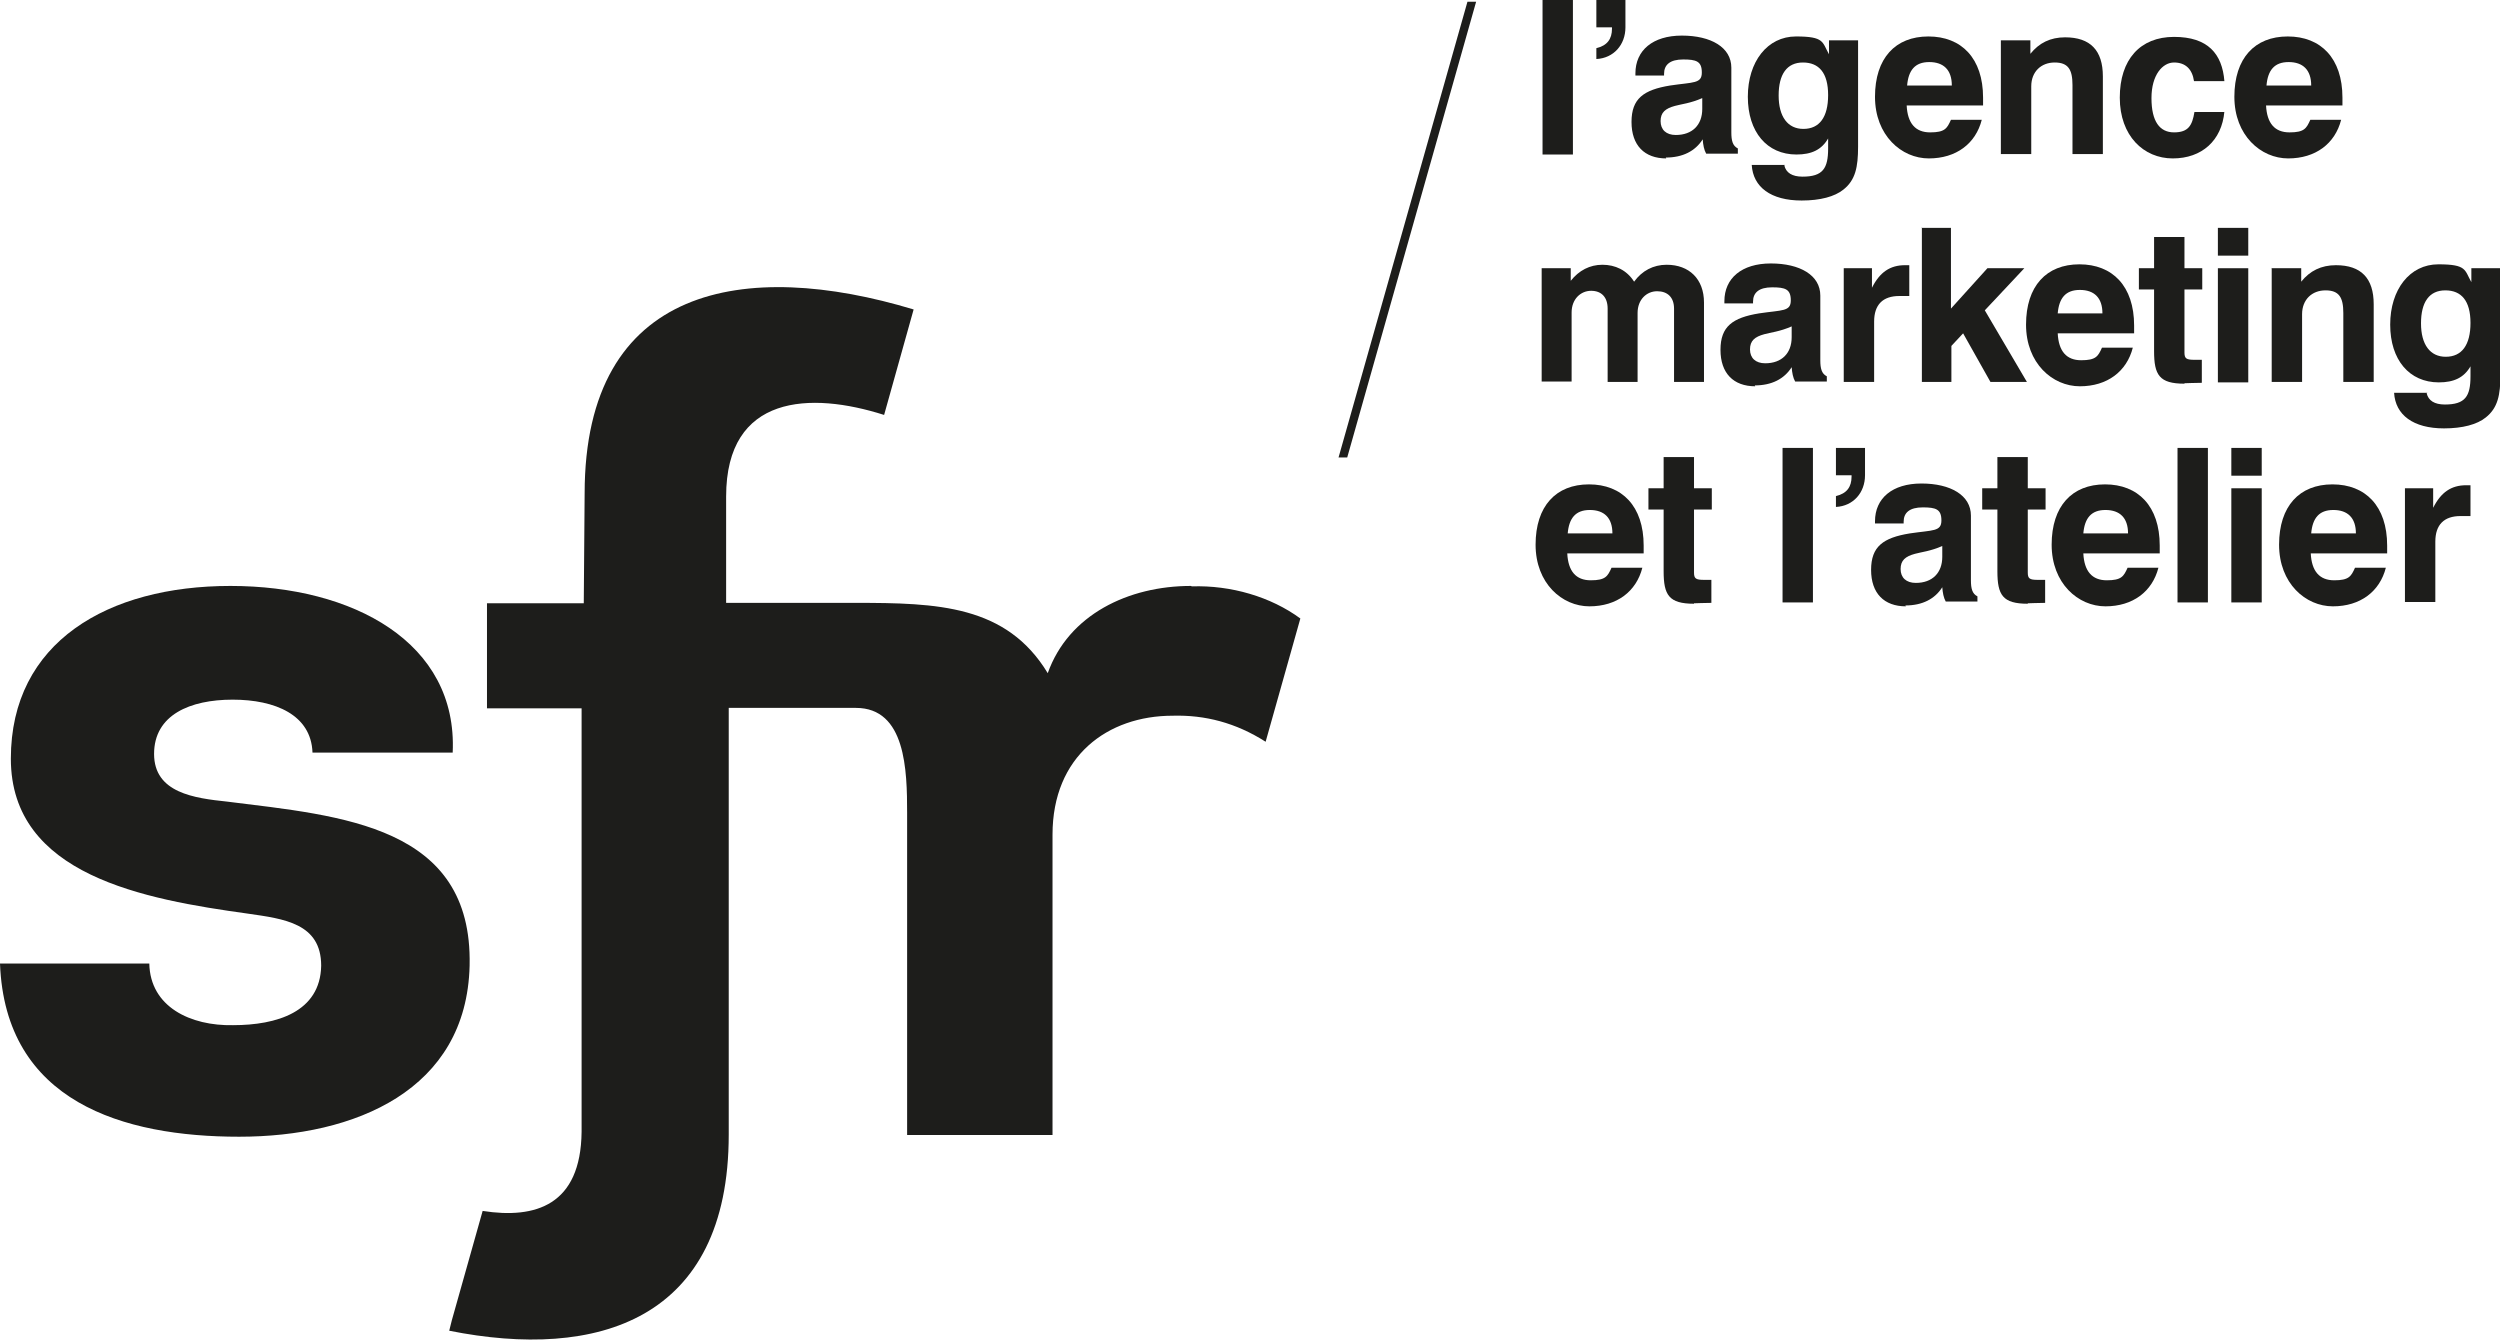 <?xml version="1.0" encoding="UTF-8"?>
<svg xmlns="http://www.w3.org/2000/svg" version="1.1" viewBox="0 0 576 308.7">
  <defs>
    <style>
      .cls-1 {
        fill: #1d1d1b;
      }
    </style>
  </defs>
  <!-- Generator: Adobe Illustrator 28.7.5, SVG Export Plug-In . SVG Version: 1.2.0 Build 176)  -->
  <g>
    <g id="Calque_1">
      <g>
        <polygon class="cls-1" points="310.4 105.4 308.4 105.4 338.1 .4 340.1 .4 310.4 105.4"/>
        <g>
          <path class="cls-1" d="M274.4,135c-14.4,0-28.2,6.6-33,20.1-9.5-15.7-25.4-16.2-44.3-16.2h0s-29.8,0-29.8,0v-24.5c0-23.6,19.5-24.2,36.4-18.8l6.8-24.3c-38.7-11.7-75.8-5.8-75.8,42.4l-.2,25.3h-22.3v24.2h21.8v97.6c-.2,16.9-10.6,20.1-22.8,18.2l-7.1,25.2-.6,2.4c34,6.8,64.4-2.3,64.4-45.2v-98.3h29.3c11.5,0,11.8,14.4,11.8,24.2v74.2h33.5v-69.2c0-18.1,12.7-27.4,27.7-27.4,7.4-.2,14.5,1.6,21.4,6l8-28.4c-6.8-5-16-7.7-25-7.4Z"/>
          <path class="cls-1" d="M108.2,222.4c.7-32.2-29.4-34.4-55.8-37.7-7.6-.8-16.9-2-16.9-11s8.3-12.5,18.1-12.5,18.1,3.5,18.4,12.2h32.3c1.2-25.4-23-38.4-51.2-38.4S2.5,147.9,2.5,174.8s30.8,32.4,54.6,35.7c8.3,1.2,16.9,2.2,16.9,12-.2,10.7-10.3,13.7-20.3,13.7-9.8.2-19.1-4.2-19.3-14.2H0c1.2,31.9,28.4,39.9,55.1,39.9s52.4-10.7,53.1-39.4Z"/>
        </g>
        <g>
          <path class="cls-1" d="M355.4,0h7v35.6h-7V0Z"/>
          <path class="cls-1" d="M367.8,0h6.7v6.3c0,4-2.7,7.1-6.7,7.3v-2.5c2.5-.6,3.6-2.1,3.6-4.5v-.3h-3.6V0Z"/>
          <path class="cls-1" d="M383.9,36.5c-5,0-8-3-8-8.4s2.8-7.4,8.9-8.4c5.4-.8,7.3-.4,7.3-3s-1.3-3-4.3-3-4.4,1.2-4.4,3.3v.4h-6.6v-.5c0-5.3,4-8.7,10.7-8.7s11.4,2.7,11.4,7.4v14.9c0,1.9.3,3.1,1.5,3.7v1.2h-7.3c-.5-.9-.7-2-.8-3.3-1.7,2.7-4.6,4.2-8.5,4.2ZM385.9,24.4c-2.2.6-3.3,1.5-3.3,3.5s1.3,3.2,3.5,3.2c3.8,0,6.1-2.3,6.1-6v-2.5c-2.7,1.2-4.9,1.4-6.3,1.8Z"/>
          <path class="cls-1" d="M411.1,38.1c.4,1.7,1.8,2.6,4.2,2.6,4.7,0,5.9-1.9,5.9-6.5v-2.3c-1.5,2.6-3.8,3.7-7.3,3.7-6.8,0-11.2-5.2-11.2-13.3s4.5-13.9,11.1-13.9,6,1.3,7.6,4.1v-3.2h6.7v24.5c0,4.7-.6,7.7-3.4,9.9-2,1.6-5.3,2.5-9.6,2.5-7.1,0-11.2-3.1-11.5-8.2h7.7ZM415.5,29.7c3.7,0,5.7-2.7,5.7-7.8s-2.1-7.5-5.8-7.5-5.6,2.7-5.6,7.6,2.1,7.7,5.7,7.7Z"/>
          <path class="cls-1" d="M456.6,27.6c-1.4,5.5-5.9,8.9-12.2,8.9s-12.4-5.3-12.4-14.2,4.7-13.9,12.3-13.9,12.6,5,12.6,14.1,0,1.2,0,1.8h-17.6c.2,4.1,2,6.2,5.4,6.2s3.9-.9,4.8-2.9h7ZM449.7,19.7c0-3.6-1.9-5.4-5.2-5.4s-4.8,1.9-5.1,5.4h10.3Z"/>
          <path class="cls-1" d="M460.9,9.3h6.9v3.1c2-2.5,4.6-3.8,8-3.8,5.8,0,8.7,3,8.7,9v17.9h-7v-15.9c0-3.6-1-5.2-4.1-5.2s-5.4,2.1-5.4,5.5v15.6h-7V9.3Z"/>
          <path class="cls-1" d="M512.5,25.7c-.6,6.7-5.2,10.8-11.9,10.8s-12.2-5.2-12.2-14,4.7-14,12.5-14,11.1,3.9,11.6,10.2h-7c-.4-2.8-2-4.3-4.6-4.3s-5.2,2.8-5.2,8.2,1.9,7.9,5.2,7.9,4.2-1.6,4.7-4.7h6.9Z"/>
          <path class="cls-1" d="M539.4,27.6c-1.4,5.5-5.9,8.9-12.2,8.9s-12.4-5.3-12.4-14.2,4.7-13.9,12.3-13.9,12.6,5,12.6,14.1,0,1.2,0,1.8h-17.6c.2,4.1,2,6.2,5.4,6.2s3.9-.9,4.8-2.9h7ZM532.5,19.7c0-3.6-1.9-5.4-5.2-5.4s-4.8,1.9-5.1,5.4h10.3Z"/>
          <path class="cls-1" d="M355.2,61.8h6.7v2.9c1.9-2.4,4.4-3.7,7.3-3.7s5.6,1.2,7.3,3.9c1.8-2.5,4.4-3.9,7.5-3.9,5.2,0,8.6,3.3,8.6,8.7v18.3h-6.9v-16.9c0-2.6-1.5-4-3.9-4s-4.5,1.9-4.5,5v15.9h-6.9v-16.9c0-2.6-1.4-4.1-3.8-4.1s-4.5,1.9-4.5,5v15.9h-6.9v-26.3Z"/>
          <path class="cls-1" d="M404.4,89c-5,0-8-3-8-8.4s2.8-7.4,8.9-8.4c5.4-.8,7.3-.4,7.3-3s-1.3-3-4.3-3-4.4,1.2-4.4,3.3v.4h-6.6v-.5c0-5.3,4-8.7,10.7-8.7s11.4,2.7,11.4,7.4v14.9c0,1.9.3,3.1,1.5,3.7v1.2h-7.3c-.5-.9-.7-2-.8-3.3-1.7,2.7-4.6,4.2-8.5,4.2ZM406.5,77c-2.2.6-3.3,1.5-3.3,3.5s1.3,3.2,3.5,3.2c3.8,0,6.1-2.3,6.1-6v-2.5c-2.7,1.2-4.9,1.4-6.3,1.8Z"/>
          <path class="cls-1" d="M424.8,61.8h6.5v4.5c1.8-3.6,4.2-5.2,7.6-5.2s.7,0,1,0v7.1h-2.3c-3.8,0-5.8,2-5.8,5.9v13.9h-7v-26.3Z"/>
          <path class="cls-1" d="M442.7,52.5h6.8v18.6l8.4-9.3h8.5l-9.1,9.7,9.7,16.5h-8.4l-6.3-11.2-2.7,2.9v8.3h-6.8v-35.6Z"/>
          <path class="cls-1" d="M491.4,80.1c-1.4,5.5-5.9,8.9-12.2,8.9s-12.4-5.3-12.4-14.2,4.7-13.9,12.3-13.9,12.6,5,12.6,14.1,0,1.2,0,1.8h-17.6c.2,4.1,2,6.2,5.4,6.2s3.9-.9,4.8-2.9h7ZM484.4,72.2c0-3.6-1.9-5.4-5.2-5.4s-4.8,1.9-5.1,5.4h10.3Z"/>
          <path class="cls-1" d="M503.3,88.4c-5.8,0-7-2-7-7.5v-14.2h-3.5v-4.9h3.5v-7.2h7v7.2h4.1v4.9h-4.1v14.5c0,1.4.4,1.7,2.3,1.7h1.7v5.3c-1.9,0-3.3.1-4,.1Z"/>
          <path class="cls-1" d="M511,52.5h7v6.4h-7v-6.4ZM511,61.8h7v26.3h-7v-26.3Z"/>
          <path class="cls-1" d="M523.3,61.8h6.9v3.1c2-2.5,4.6-3.8,8-3.8,5.8,0,8.7,3,8.7,9v17.9h-7v-15.9c0-3.6-1-5.2-4.1-5.2s-5.4,2.1-5.4,5.5v15.6h-7v-26.3Z"/>
          <path class="cls-1" d="M559.1,90.6c.4,1.7,1.8,2.6,4.2,2.6,4.7,0,5.9-1.9,5.9-6.5v-2.3c-1.5,2.6-3.8,3.7-7.3,3.7-6.8,0-11.2-5.2-11.2-13.3s4.5-13.9,11.1-13.9,6,1.3,7.6,4.1v-3.2h6.7v24.5c0,4.7-.6,7.7-3.4,9.9-2,1.6-5.3,2.5-9.6,2.5-7.1,0-11.2-3.1-11.5-8.2h7.7ZM563.5,82.2c3.7,0,5.7-2.7,5.7-7.8s-2.1-7.5-5.8-7.5-5.6,2.7-5.6,7.6,2.1,7.7,5.7,7.7Z"/>
          <path class="cls-1" d="M378.4,130.8c-1.4,5.5-5.9,8.9-12.2,8.9s-12.4-5.3-12.4-14.2,4.7-13.9,12.3-13.9,12.6,5,12.6,14.1,0,1.2,0,1.8h-17.6c.2,4.1,2,6.2,5.4,6.2s3.9-.9,4.8-2.9h7ZM371.5,122.9c0-3.6-1.9-5.4-5.2-5.4s-4.8,1.9-5.1,5.4h10.3Z"/>
          <path class="cls-1" d="M390.3,139.1c-5.8,0-7-2-7-7.5v-14.2h-3.5v-4.9h3.5v-7.2h7v7.2h4.1v4.9h-4.1v14.5c0,1.4.4,1.7,2.3,1.7h1.7v5.3c-1.9,0-3.3.1-4,.1Z"/>
          <path class="cls-1" d="M410.7,103.2h7v35.6h-7v-35.6Z"/>
          <path class="cls-1" d="M423,103.2h6.7v6.3c0,4-2.7,7.1-6.7,7.3v-2.5c2.5-.6,3.6-2.1,3.6-4.5v-.3h-3.6v-6.4Z"/>
          <path class="cls-1" d="M439.1,139.7c-5,0-8-3-8-8.4s2.8-7.4,8.9-8.4c5.4-.8,7.3-.4,7.3-3s-1.3-3-4.3-3-4.4,1.2-4.4,3.3v.4h-6.6v-.5c0-5.3,4-8.7,10.7-8.7s11.4,2.7,11.4,7.4v14.9c0,1.9.3,3.1,1.5,3.7v1.2h-7.3c-.5-.9-.7-2-.8-3.3-1.7,2.7-4.6,4.2-8.5,4.2ZM441.2,127.6c-2.2.6-3.3,1.5-3.3,3.5s1.3,3.2,3.5,3.2c3.8,0,6.1-2.3,6.1-6v-2.5c-2.7,1.2-4.9,1.4-6.3,1.8Z"/>
          <path class="cls-1" d="M467.2,139.1c-5.8,0-7-2-7-7.5v-14.2h-3.5v-4.9h3.5v-7.2h7v7.2h4.1v4.9h-4.1v14.5c0,1.4.4,1.7,2.3,1.7h1.7v5.3c-1.9,0-3.3.1-4,.1Z"/>
          <path class="cls-1" d="M497.3,130.8c-1.4,5.5-5.9,8.9-12.2,8.9s-12.4-5.3-12.4-14.2,4.7-13.9,12.3-13.9,12.6,5,12.6,14.1,0,1.2,0,1.8h-17.6c.2,4.1,2,6.2,5.4,6.2s3.9-.9,4.8-2.9h7ZM490.3,122.9c0-3.6-1.9-5.4-5.2-5.4s-4.8,1.9-5.1,5.4h10.3Z"/>
          <path class="cls-1" d="M501.7,103.2h7v35.6h-7v-35.6Z"/>
          <path class="cls-1" d="M514.1,103.2h7v6.4h-7v-6.4ZM514.1,112.5h7v26.3h-7v-26.3Z"/>
          <path class="cls-1" d="M549.7,130.8c-1.4,5.5-5.9,8.9-12.2,8.9s-12.4-5.3-12.4-14.2,4.7-13.9,12.3-13.9,12.6,5,12.6,14.1,0,1.2,0,1.8h-17.6c.2,4.1,2,6.2,5.4,6.2s3.9-.9,4.8-2.9h7ZM542.8,122.9c0-3.6-1.9-5.4-5.2-5.4s-4.8,1.9-5.1,5.4h10.3Z"/>
          <path class="cls-1" d="M554.1,112.5h6.5v4.5c1.8-3.6,4.2-5.2,7.6-5.2s.7,0,1,0v7.1h-2.3c-3.8,0-5.8,2-5.8,5.9v13.9h-7v-26.3Z"/>
        </g>
      </g>
    </g>
  </g>
</svg>